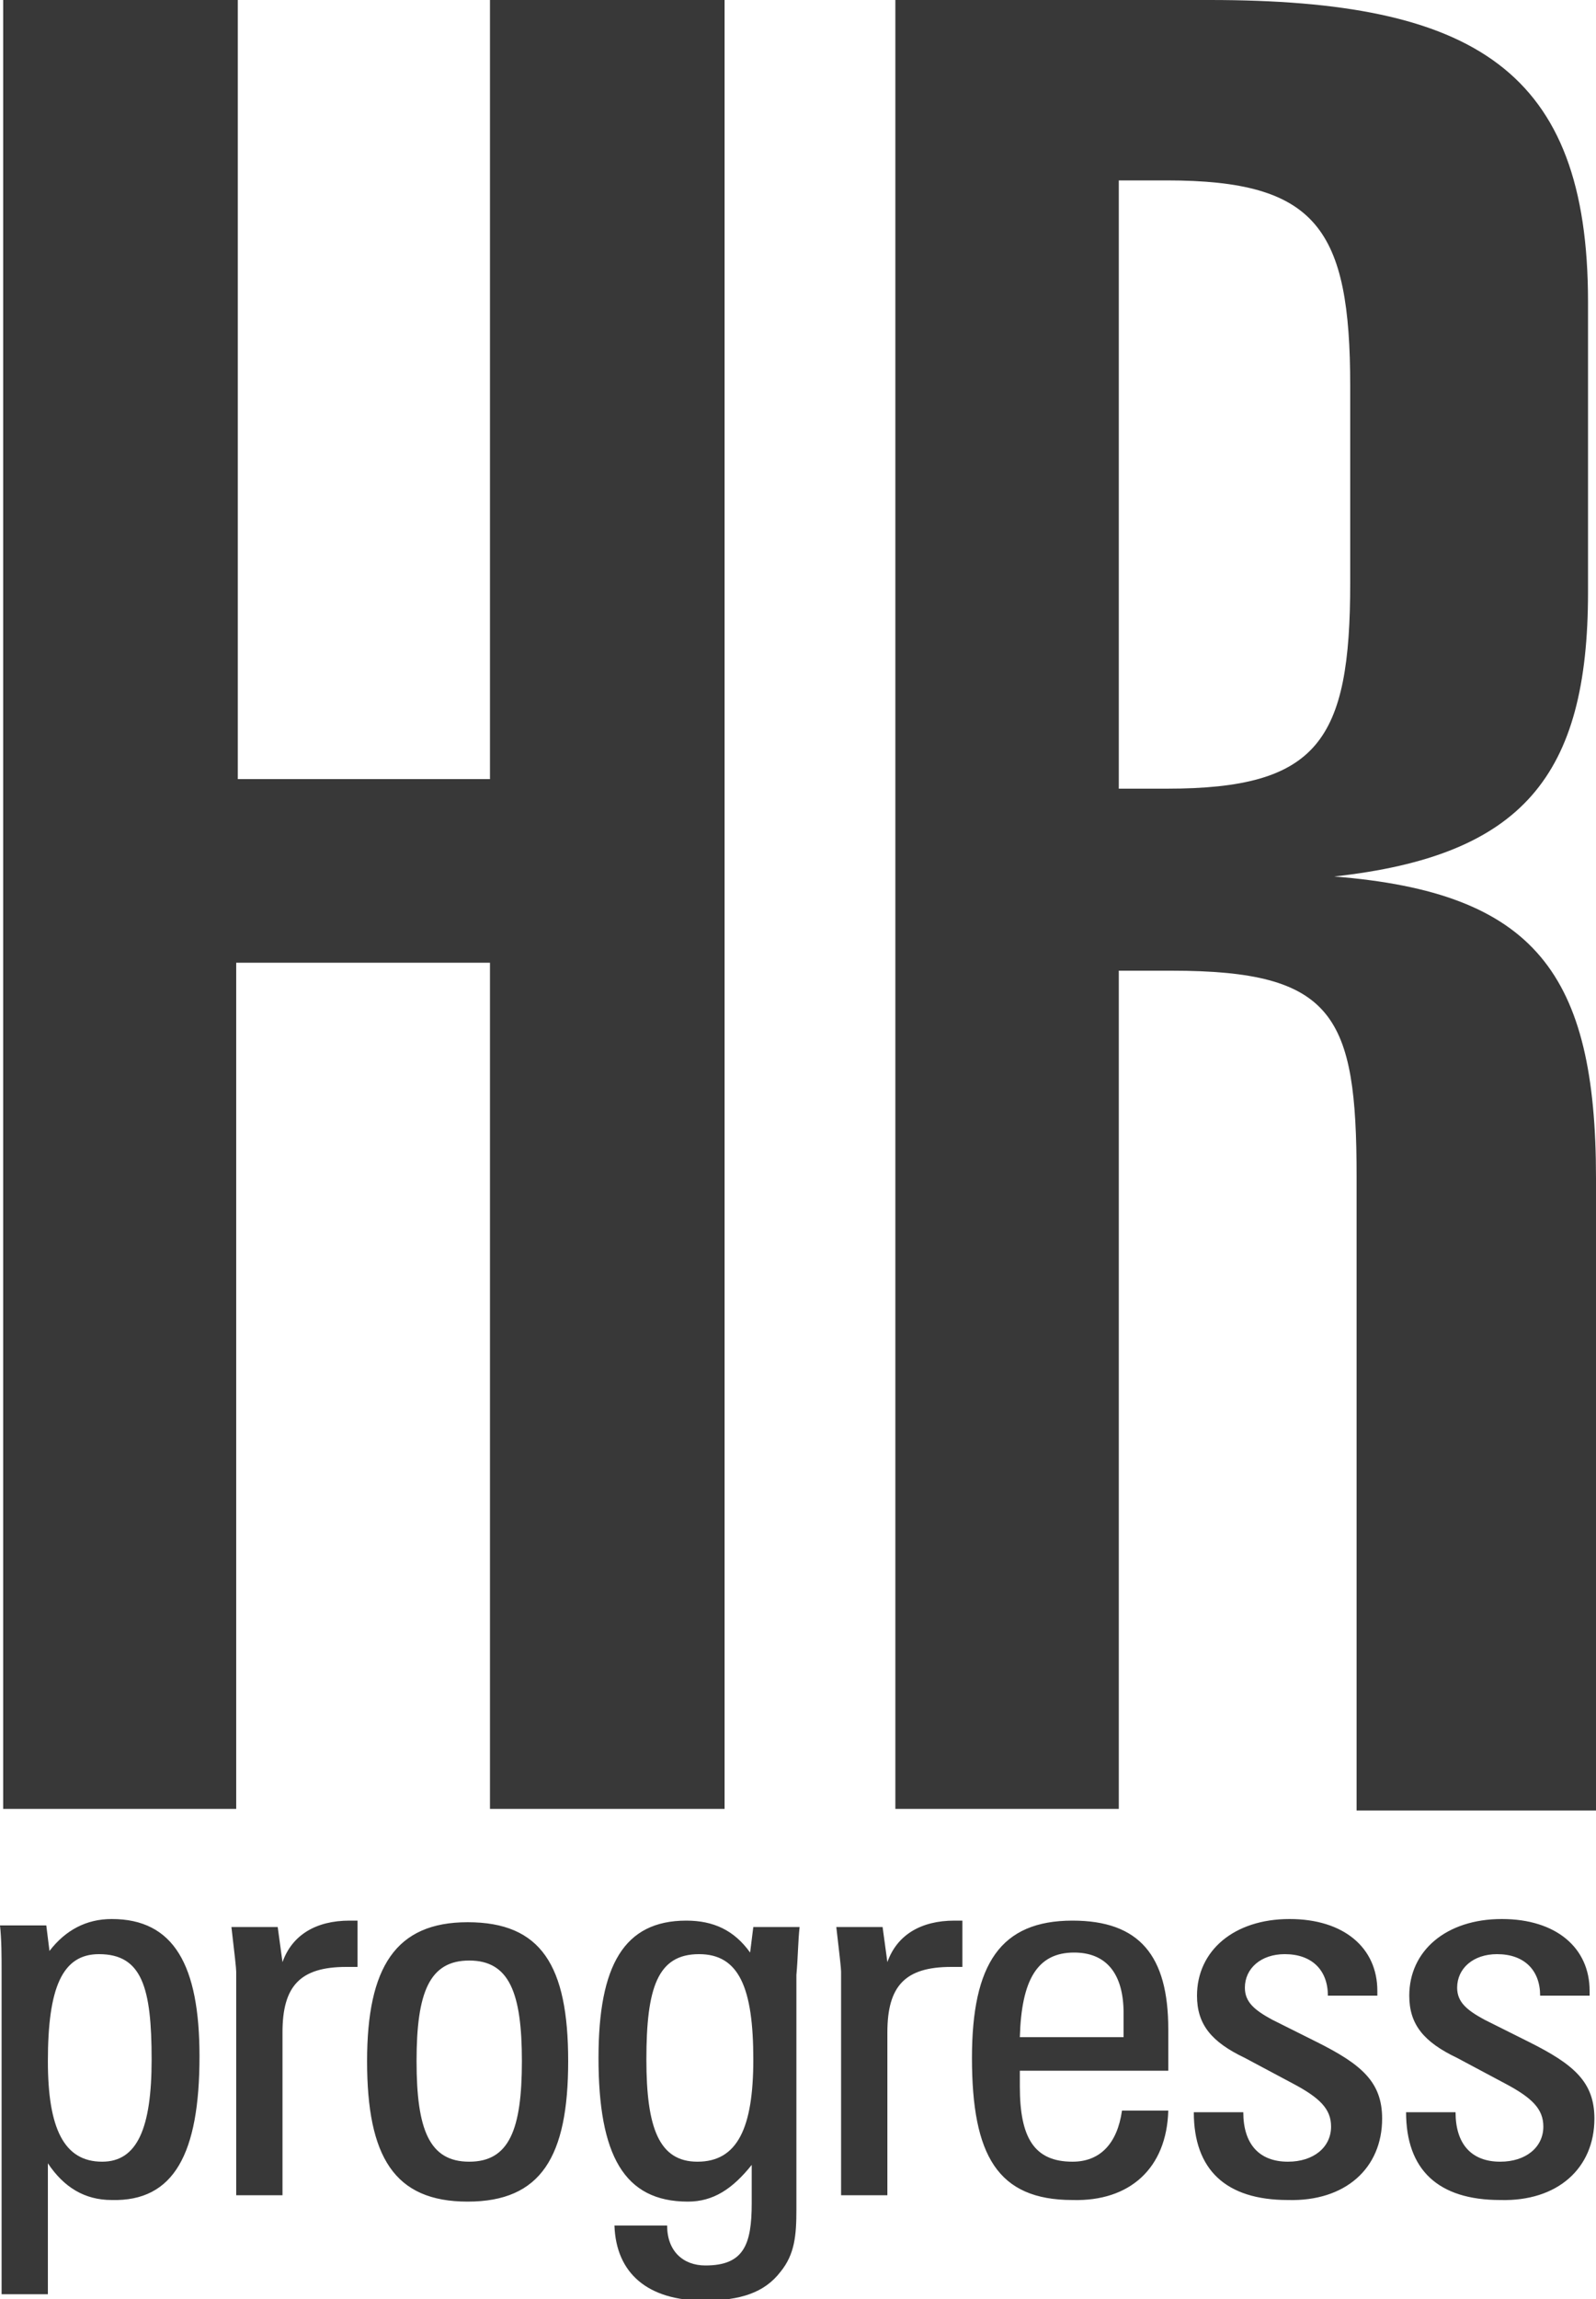 <?xml version="1.0" encoding="utf-8"?>
<!-- Generator: Adobe Illustrator 21.1.0, SVG Export Plug-In . SVG Version: 6.00 Build 0)  -->
<svg version="1.1" id="Layer_1" xmlns="http://www.w3.org/2000/svg" xmlns:xlink="http://www.w3.org/1999/xlink" x="0px" y="0px"
	 width="100px" height="144px" viewBox="0 0 100 144" enable-background="new 0 0 100 144" xml:space="preserve">
<path fill="#383838" d="M45.4,113.3V0H30.7v48.8H14.9V0H0.2v113.3h14.6v-53h15.9v53H45.4L45.4,113.3z M100,113.3V73.8
	c0-12.8-3.8-17.9-16.4-18.9c11.8-1.3,15.9-6.3,15.9-17.8V18.9C99.5,4.4,92.4,0,75.8,0H56.1v113.3h14V60.8h3.3
	c10.2,0,11.6,2.8,11.6,12.9v39.7H100L100,113.3z M84.6,36.5c0,9.9-2,12.9-11.5,12.9h-3V11.3h3c9.4,0,11.5,3,11.5,12.9V36.5
	L84.6,36.5z"/>
<path fill="#383838" d="M12.5,128.8c0-5.7-1.6-8.6-5.5-8.6c-1.6,0-2.9,0.7-3.9,2l-0.2-1.6H0c0.1,0.9,0.1,1.9,0.1,3v20.1H3v-8.2
	c1,1.5,2.3,2.3,4,2.3C10.9,137.9,12.5,134.9,12.5,128.8L12.5,128.8z M9.5,129c0,4.3-0.9,6.4-3.1,6.4c-2.4,0-3.4-2.1-3.4-6.3
	c0-4.6,0.9-6.7,3.2-6.7C8.9,122.4,9.5,124.5,9.5,129L9.5,129z M22.4,123.2v-2.9c-0.2,0-0.4,0-0.5,0c-2.1,0-3.6,0.9-4.2,2.6l-0.3-2.2
	h-2.9c0.2,1.7,0.3,2.6,0.3,2.8v14h2.9v-10.2c0-2.9,1.1-4.1,4-4.1C21.9,123.2,22.2,123.2,22.4,123.2L22.4,123.2z M35.6,129.1
	c0-6-1.7-8.7-6.3-8.7c-4.5,0-6.3,2.8-6.3,8.7c0,6,1.7,8.8,6.3,8.8C33.9,137.9,35.6,135.1,35.6,129.1L35.6,129.1z M32.7,129.1
	c0,4.3-0.8,6.3-3.3,6.3c-2.5,0-3.3-2-3.3-6.3c0-4.3,0.8-6.3,3.3-6.3C31.9,122.8,32.7,124.8,32.7,129.1L32.7,129.1z M50.1,120.7h-2.9
	l-0.2,1.6c-1-1.4-2.3-2-4-2c-3.9,0-5.5,2.8-5.5,8.6c0,6.1,1.6,9,5.6,9c1.6,0,2.8-0.8,4-2.3v2.4c0,2.6-0.5,3.9-2.9,3.9
	c-1.4,0-2.4-0.9-2.4-2.5h-3.3c0.1,3,2.1,4.7,5.6,4.7c2.3,0,3.8-0.5,4.8-1.8c0.9-1.1,1-2.3,1-3.9v-14.7C50,122.6,50,121.6,50.1,120.7
	L50.1,120.7z M47.2,129c0,4.3-1,6.4-3.5,6.4c-2.4,0-3.2-2.1-3.2-6.4c0-4.5,0.7-6.6,3.3-6.6C46.3,122.4,47.2,124.5,47.2,129L47.2,129
	z M60.3,123.2v-2.9c-0.2,0-0.4,0-0.5,0c-2.1,0-3.6,0.9-4.2,2.6l-0.3-2.2h-2.9c0.2,1.7,0.3,2.6,0.3,2.8v14h2.9v-10.2
	c0-2.9,1.1-4.1,4-4.1C59.8,123.2,60.1,123.2,60.3,123.2L60.3,123.2z M73.2,132.2h-2.9c-0.3,2.1-1.4,3.2-3.1,3.2
	c-2.4,0-3.3-1.5-3.3-4.7v-1h9.3v-2.6c0-4.6-1.8-6.8-6-6.8c-4.5,0-6.3,2.7-6.3,8.6c0,6.1,1.6,8.9,6.3,8.9
	C70.8,137.9,73.1,135.8,73.2,132.2L73.2,132.2z M70.4,127.6h-6.5c0.1-3.6,1.1-5.3,3.4-5.3c2,0,3.1,1.3,3.1,3.8V127.6L70.4,127.6z
	 M86.6,132.7c0-2.3-1.3-3.4-4.1-4.8l-2.8-1.4c-1.1-0.6-1.7-1.1-1.7-2c0-1.2,1-2.1,2.5-2.1c1.7,0,2.7,1,2.7,2.6h3.1v-0.3
	c0-2.7-2.1-4.5-5.5-4.5c-3.5,0-5.8,2-5.8,4.8c0,1.8,0.9,2.9,3,3.9l3,1.6c1.7,0.9,2.4,1.6,2.4,2.7c0,1.3-1.1,2.2-2.7,2.2
	c-1.8,0-2.8-1.1-2.8-3.1h-3.1c0,3.6,2,5.5,5.9,5.5C84.3,137.9,86.6,135.8,86.6,132.7L86.6,132.7z M99.9,132.7c0-2.3-1.3-3.4-4.1-4.8
	l-2.8-1.4c-1.1-0.6-1.7-1.1-1.7-2c0-1.2,1-2.1,2.5-2.1c1.7,0,2.7,1,2.7,2.6h3.1v-0.3c0-2.7-2.1-4.5-5.5-4.5c-3.5,0-5.8,2-5.8,4.8
	c0,1.8,0.9,2.9,3,3.9l3,1.6c1.7,0.9,2.4,1.6,2.4,2.7c0,1.3-1.1,2.2-2.7,2.2c-1.8,0-2.8-1.1-2.8-3.1h-3.1c0,3.6,2,5.5,5.9,5.5
	C97.6,137.9,99.9,135.8,99.9,132.7L99.9,132.7z"/>
</svg>
